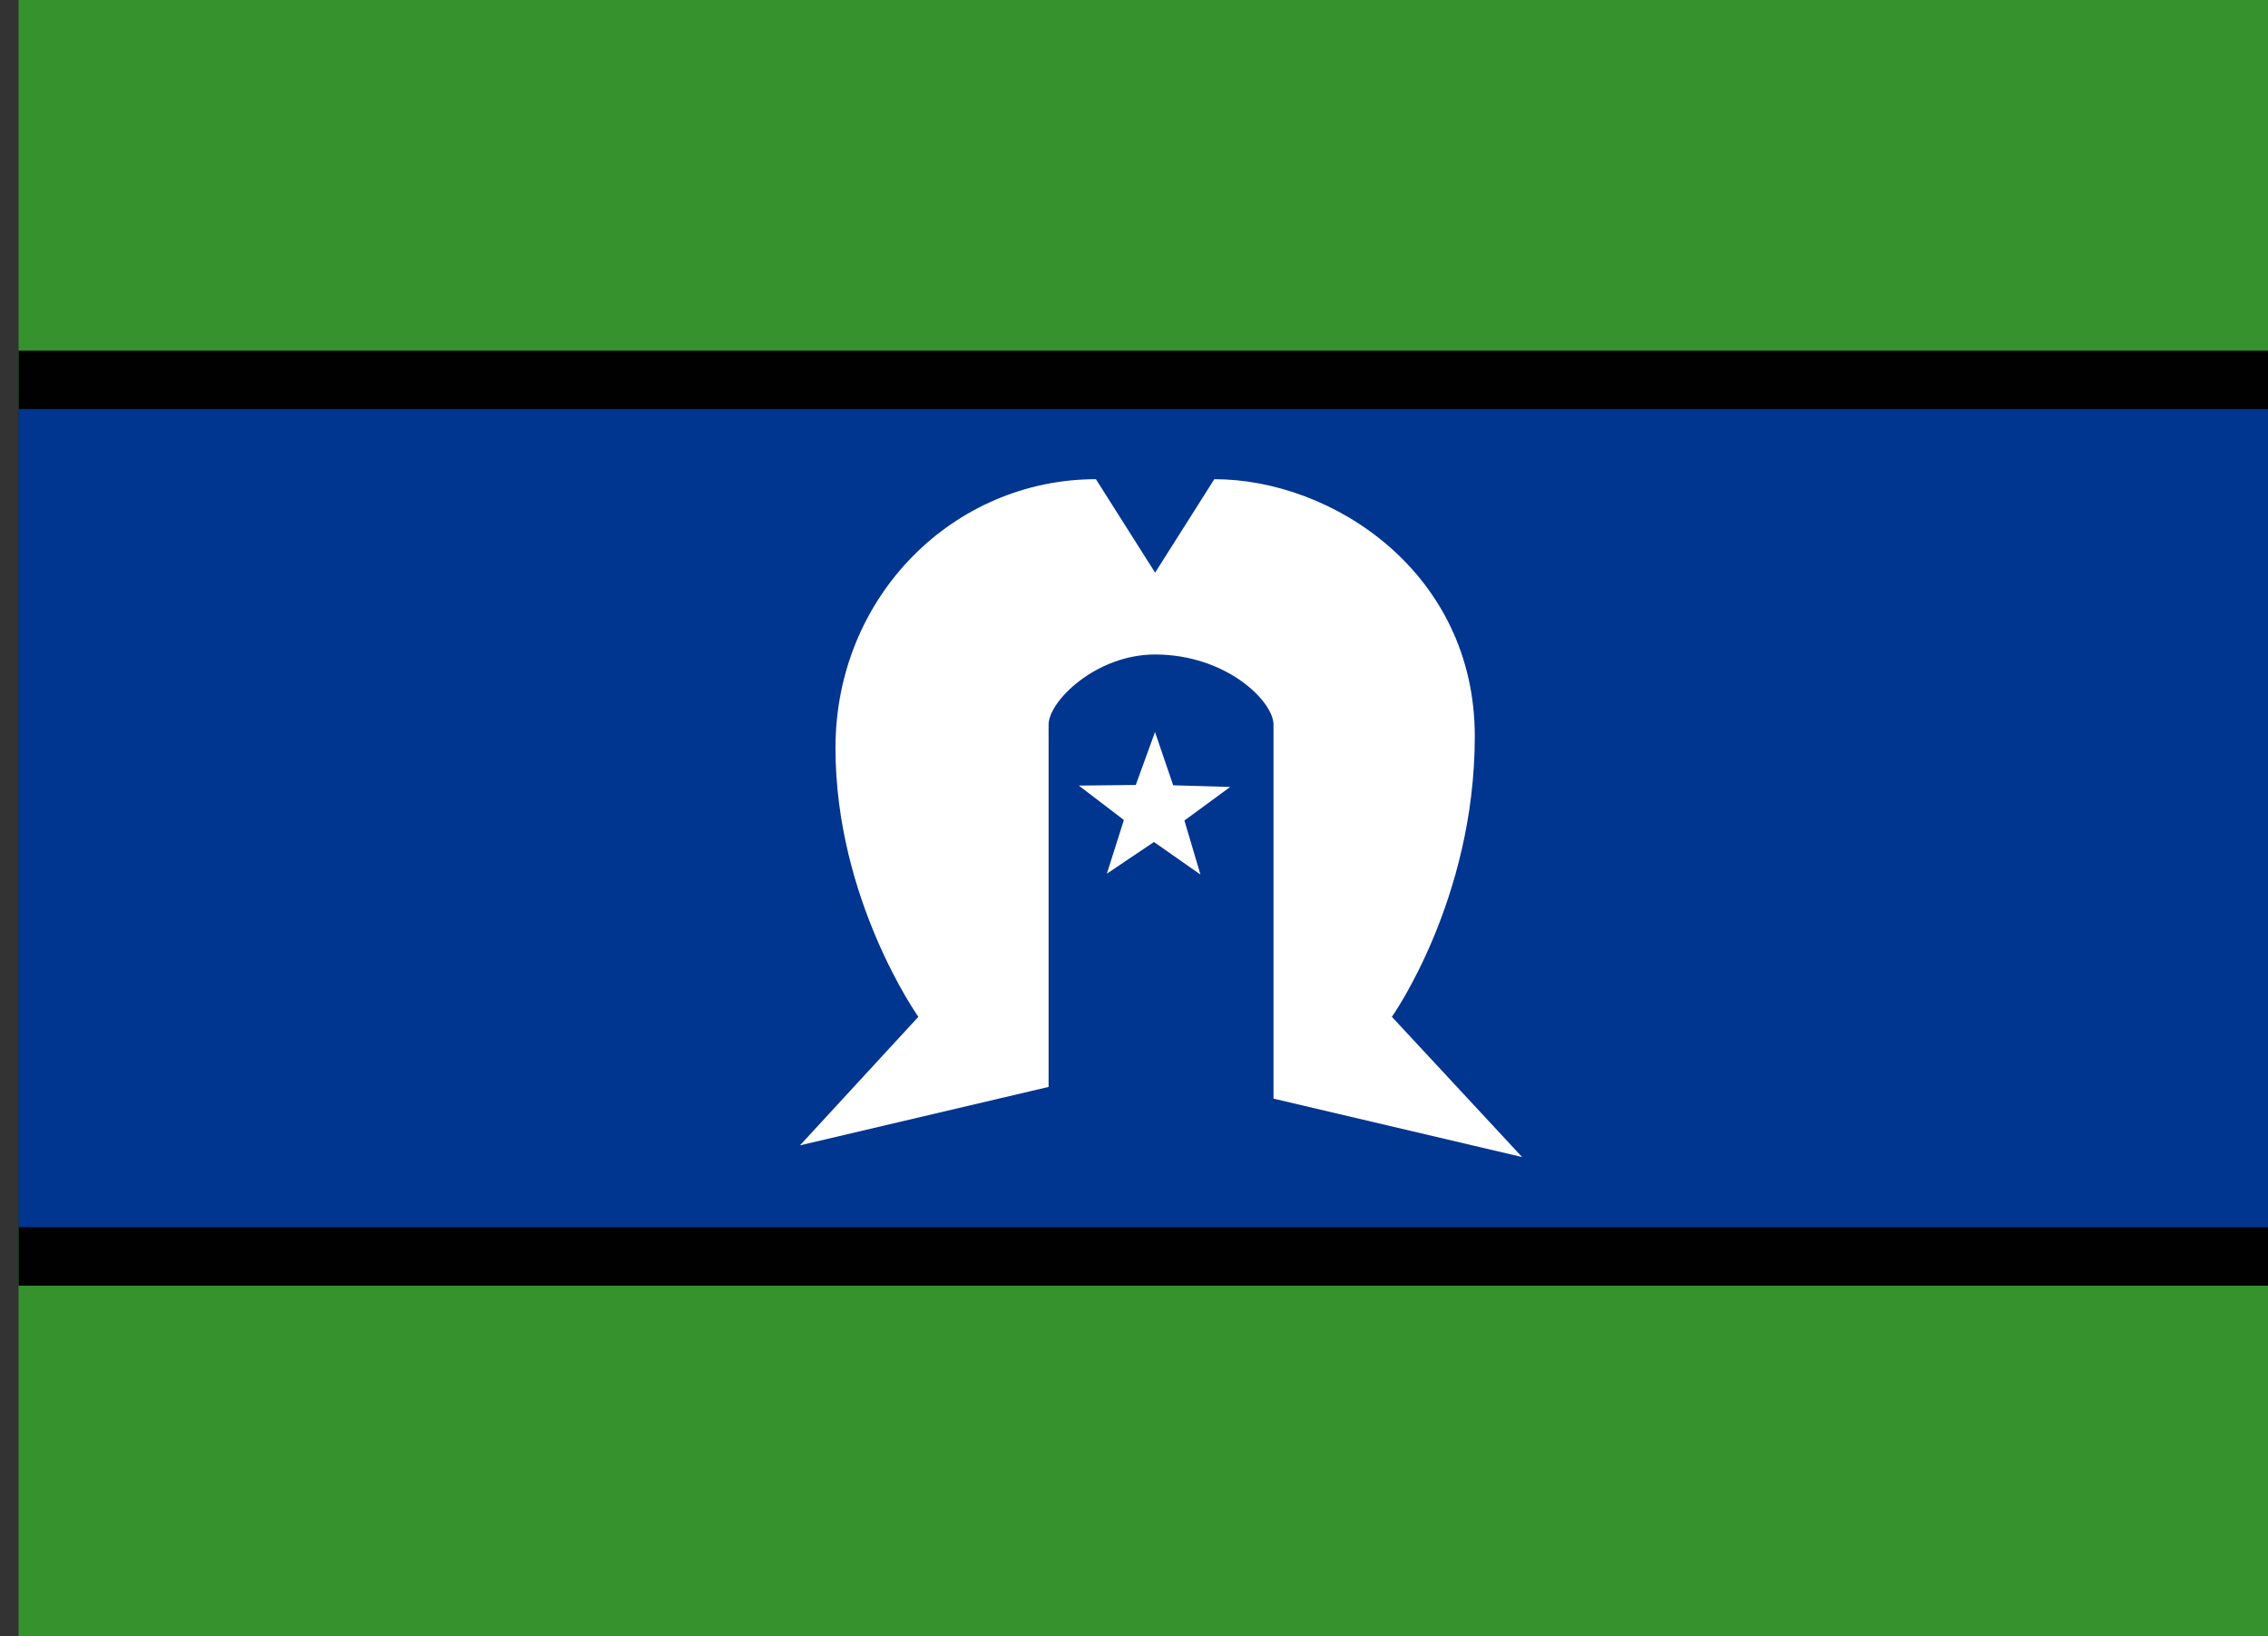 <?xml version="1.0" encoding="UTF-8"?>
<svg xmlns="http://www.w3.org/2000/svg" width="61" height="44" viewBox="0 0 61 44" fill="none">
  <rect x="0" y="0" width="61" height="44" fill="#333333" stroke="none"/>
  <g clip-path="url(#clip0_1745_16265)">
    <path d="M61 0H0.5V44H61V0Z" fill="#36922D"></path>
    <path d="M61 9.429H0.5V34.571H61V9.429Z" fill="#000100"></path>
    <path d="M61 11H0.5V33H61V11Z" fill="#003590"></path>
    <path fill-rule="evenodd" clip-rule="evenodd" d="M21.516 30.799L24.7 27.343C24.7 27.343 22.471 24.199 22.471 20.114C22.471 16.028 25.655 12.886 29.476 12.886L31.068 15.399L32.66 12.886C35.845 12.886 39.666 15.399 39.666 19.8C39.666 24.2 37.436 27.343 37.436 27.343L40.939 31.114L34.252 29.543V19.485C34.252 18.857 32.979 17.6 31.068 17.6C29.476 17.6 28.203 18.856 28.203 19.485V29.228L21.516 30.799L21.516 30.799Z" fill="white"></path>
    <path fill-rule="evenodd" clip-rule="evenodd" d="M29.77 23.493L30.228 22.05L29.016 21.125L30.548 21.108L31.065 19.685L31.554 21.117L33.086 21.162L31.856 22.064L32.287 23.517L31.037 22.642L29.77 23.494V23.493Z" fill="white"></path>
  </g>
  <defs>
    <clipPath id="clip0_1745_16265">
      <rect width="60.5" height="44" fill="white" transform="translate(0.5)"></rect>
    </clipPath>
  </defs>
</svg>
